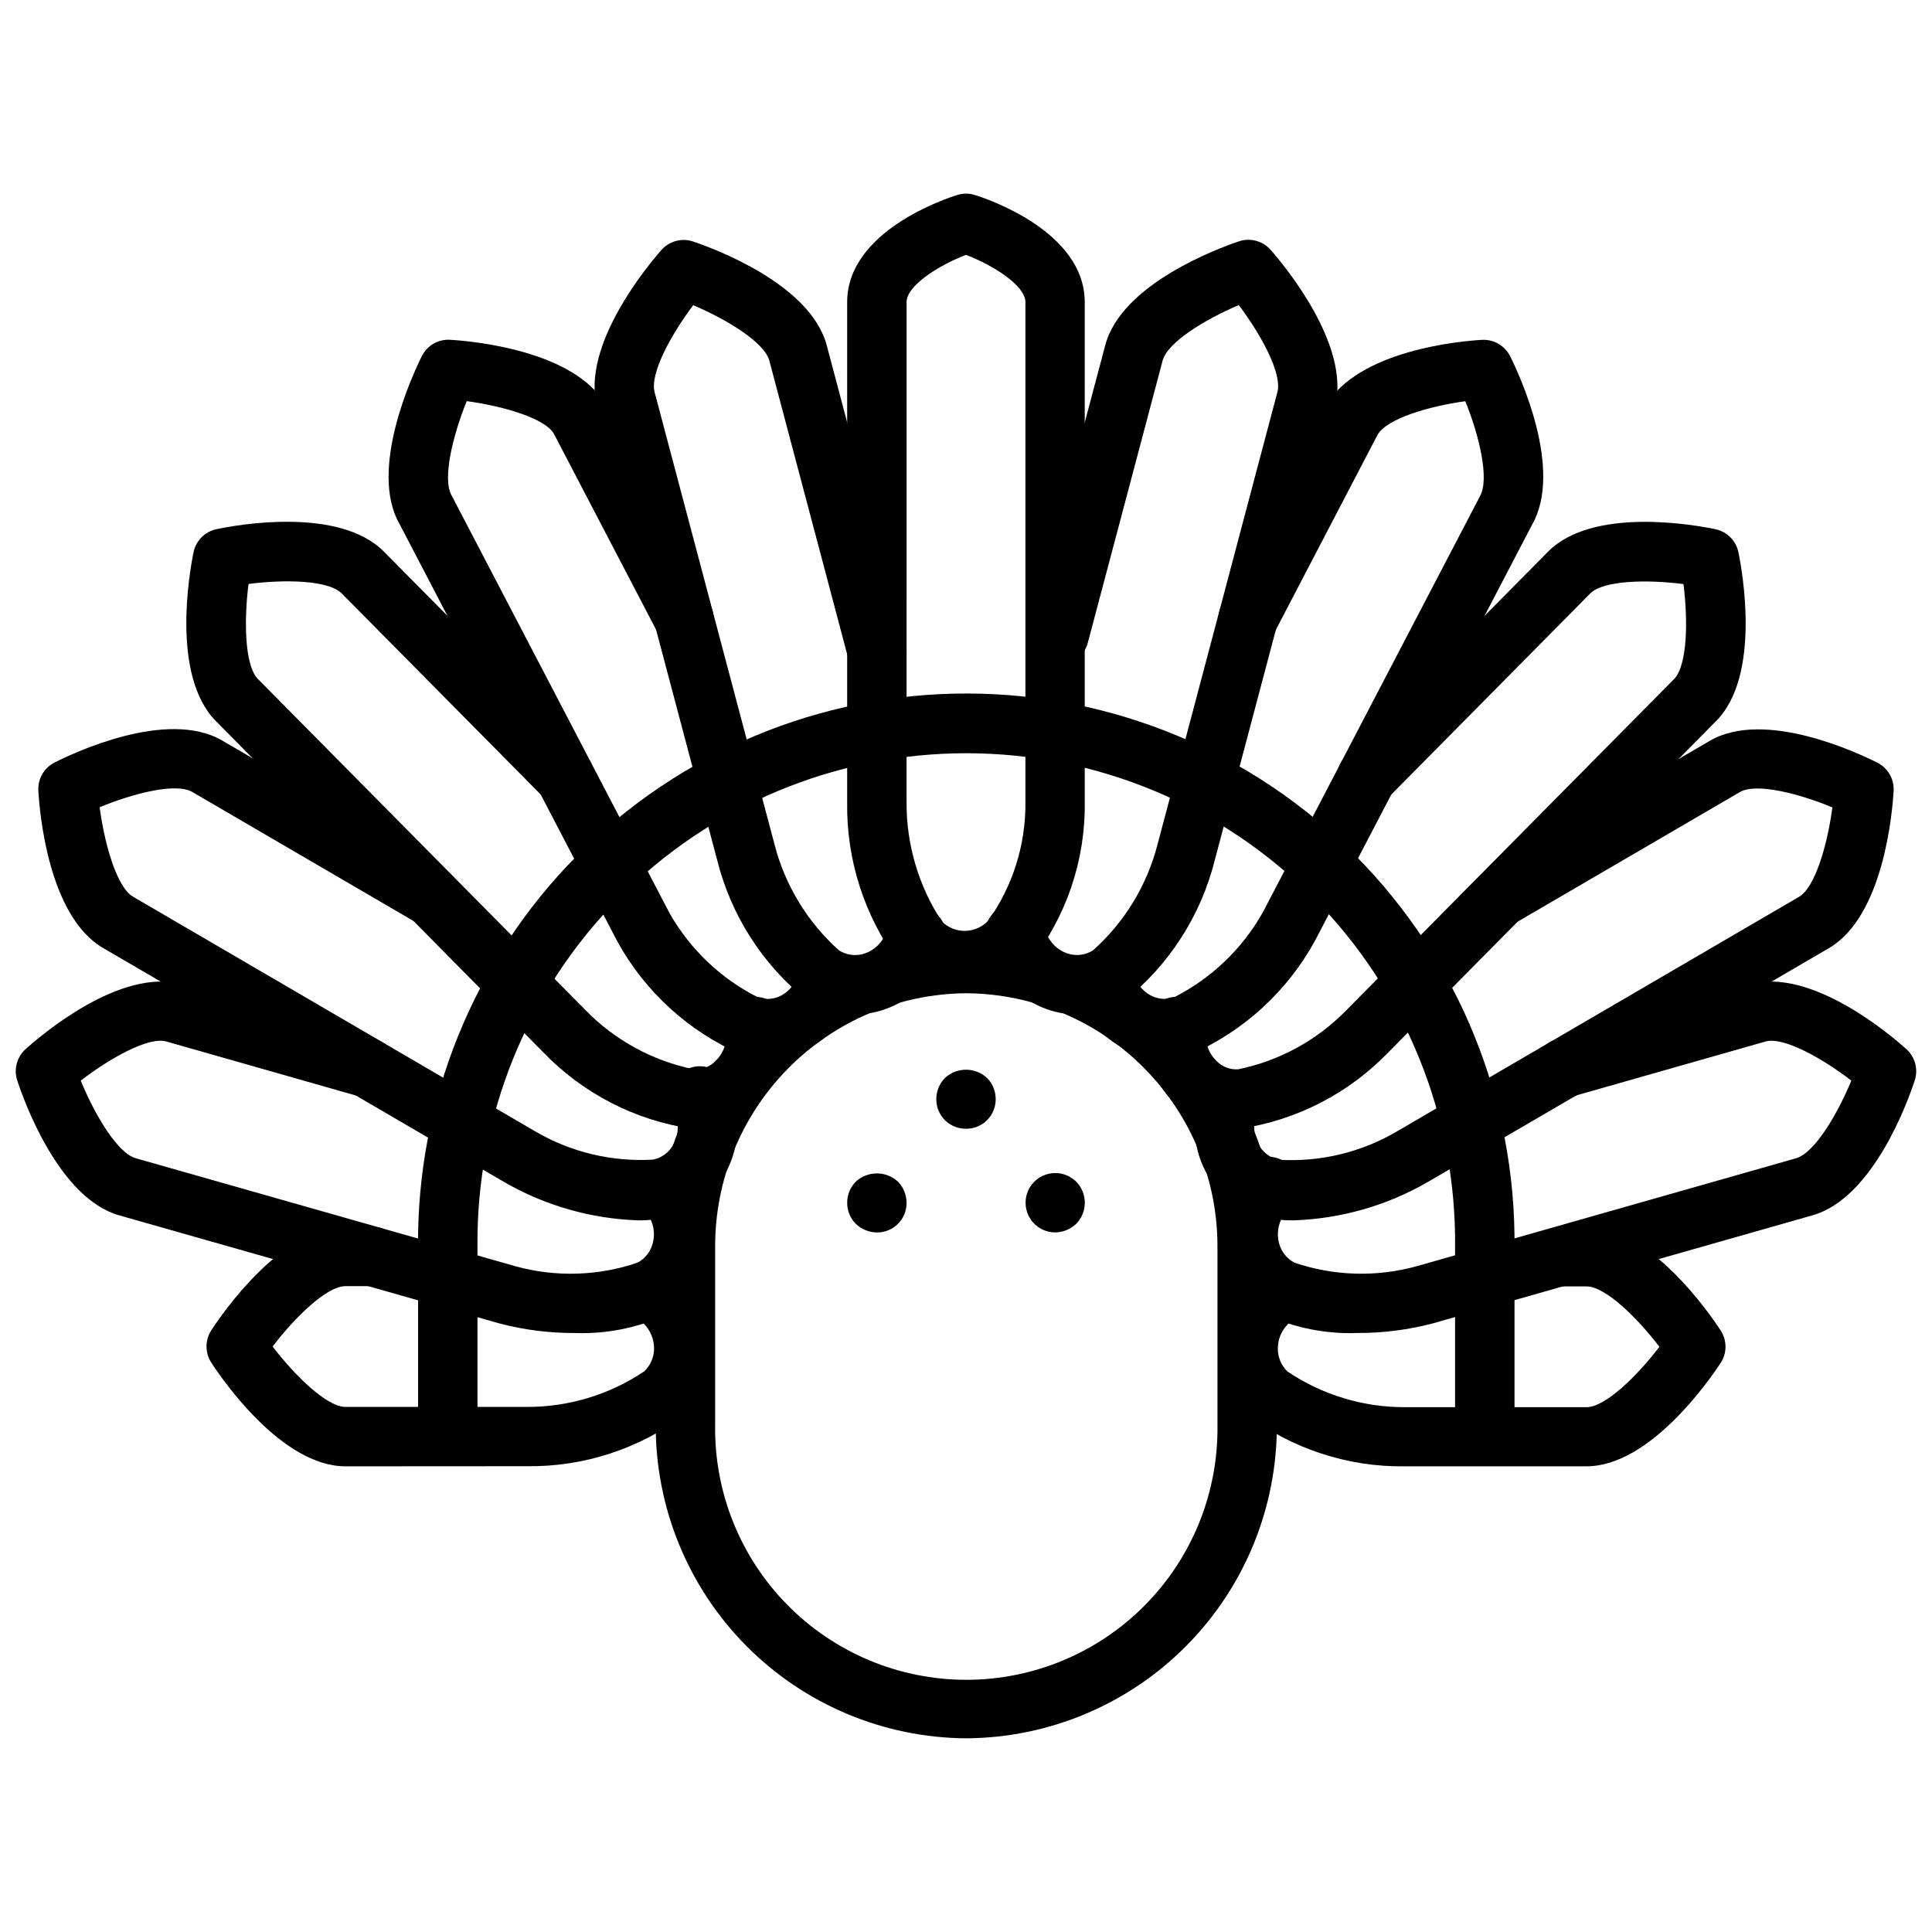 <?xml version="1.0" encoding="UTF-8"?>
<!-- Uploaded to: ICON Repo, www.iconrepo.com, Generator: ICON Repo Mixer Tools -->
<svg width="800px" height="800px" version="1.1" viewBox="144 144 512 512" xmlns="http://www.w3.org/2000/svg">
 <defs>
  <clipPath id="b">
   <path d="m466 404h185.9v94h-185.9z"/>
  </clipPath>
  <clipPath id="a">
   <path d="m148.09 404h185.91v94h-185.91z"/>
  </clipPath>
 </defs>
 <path d="m400.08 604.67c-21.926-0.129-42.906-8.953-58.336-24.531-15.43-15.578-24.047-36.641-23.969-58.566v-46.996c0-29.402 15.688-56.574 41.152-71.277 25.465-14.699 56.84-14.699 82.301 0 25.465 14.703 41.152 41.875 41.152 71.277v46.996c0.078 21.926-8.539 42.988-23.969 58.566-15.43 15.578-36.406 24.398-58.332 24.531zm0-197.45c-17.754 0.125-34.73 7.289-47.207 19.918-12.48 12.629-19.438 29.688-19.352 47.441v46.996c-0.273 17.828 6.617 35.023 19.129 47.73 12.512 12.703 29.598 19.859 47.43 19.859s34.918-7.156 47.43-19.859c12.512-12.707 19.402-29.902 19.129-47.73v-46.996c0.086-17.754-6.875-34.812-19.352-47.441-12.477-12.629-29.457-19.793-47.207-19.918z"/>
 <path d="m564.45 532.59h-48.074c-15.141 0.223-29.926-4.606-42.02-13.719-4.707-4.477-7.398-10.668-7.465-17.164-0.098-6.727 2.539-13.207 7.305-17.953 1.691-1.676 3.562-3.16 5.574-4.426 3.66-2.348 8.531-1.281 10.879 2.379 2.348 3.66 1.285 8.531-2.379 10.879-1.043 0.648-2.016 1.406-2.902 2.258-1.777 1.754-2.762 4.156-2.731 6.652 0.016 2.258 0.941 4.414 2.574 5.977 9.211 6.199 20.07 9.488 31.172 9.445h48.059c4.992 0 13.453-8.312 19.316-16.004-5.879-7.707-14.336-16.004-19.301-16.004h-7.148c-4.348 0-7.871-3.523-7.871-7.871s3.523-7.871 7.871-7.871h7.156c16.809 0 32.543 22.828 35.535 27.441 1.699 2.609 1.699 5.977 0 8.586-2.992 4.512-18.746 27.371-35.551 27.395z"/>
 <g clip-path="url(#b)">
  <path d="m503.7 497.26c-8.34 0.301-16.633-1.352-24.223-4.824-5.688-3.078-9.879-8.336-11.617-14.566-1.848-6.508-0.965-13.488 2.441-19.332 1.051-1.809 2.281-3.504 3.668-5.07 1.344-1.664 3.312-2.711 5.445-2.894 2.133-0.184 4.25 0.508 5.859 1.918 1.613 1.41 2.578 3.418 2.68 5.555 0.102 2.141-0.672 4.227-2.144 5.781-0.707 0.789-1.332 1.645-1.875 2.551-1.273 2.172-1.617 4.769-0.945 7.195 0.594 2.144 2.031 3.957 3.984 5.023 10.492 3.578 21.82 3.91 32.504 0.953l100.45-28.582c4.902-1.34 10.973-11.594 14.695-20.594-7.644-5.879-17.902-11.668-22.703-10.375l-51.121 14.562h0.004c-4.184 1.188-8.539-1.238-9.727-5.422-1.188-4.184 1.238-8.535 5.422-9.727l51.215-14.586c16.328-4.473 37.445 13.547 41.5 17.207 2.312 2.086 3.18 5.34 2.211 8.297-1.699 5.211-11.02 31.379-27.27 35.793l-100.45 28.594c-6.527 1.711-13.246 2.566-19.996 2.543z"/>
 </g>
 <path d="m486.79 467.41c-2.586 0.035-5.168-0.23-7.691-0.785-6.277-1.488-11.676-5.469-14.957-11.023-3.465-5.82-4.418-12.797-2.637-19.332 0.41-1.512 1-3.094 1-3.094 1.52-4.074 6.055-6.144 10.129-4.621 4.074 1.52 6.144 6.059 4.621 10.133 0 0.078-0.332 0.883-0.535 1.652-0.68 2.43-0.336 5.035 0.945 7.211 1.113 1.902 2.953 3.266 5.094 3.785 11.066 0.699 22.086-1.949 31.621-7.606l106.38-62.062c4.328-2.535 7.559-14.027 8.84-23.695-8.871-3.676-20.254-6.598-24.535-4.055l-59.711 34.824v0.004c-3.734 2.008-8.391 0.699-10.527-2.961-2.141-3.664-0.992-8.363 2.594-10.625l59.711-34.84c14.594-8.508 39.559 3.363 44.414 5.816l-0.004-0.004c2.789 1.418 4.473 4.356 4.289 7.481-0.316 5.465-2.621 33.164-17.137 41.652l-106.39 62.023c-10.828 6.238-23.027 9.715-35.516 10.121z"/>
 <path d="m471.89 443.12c-6.195 0.012-12.148-2.414-16.57-6.754-4.859-4.731-7.574-11.246-7.512-18.027 0.004-0.969 0.059-1.941 0.164-2.902 0.164-2.121 1.18-4.086 2.816-5.449 1.633-1.359 3.75-2 5.863-1.777 2.117 0.227 4.051 1.297 5.363 2.969 1.312 1.676 1.895 3.809 1.609 5.918-0.047 0.418-0.07 0.836-0.07 1.258-0.047 2.519 0.941 4.949 2.738 6.715 1.504 1.609 3.656 2.457 5.856 2.301 10.883-2.231 20.844-7.668 28.609-15.613l86.875-87.781c3.559-3.606 3.738-15.547 2.504-25.191-9.484-1.234-21.207-1.039-24.719 2.504l-53.531 54.098c-1.457 1.527-3.469 2.402-5.578 2.43-2.109 0.031-4.144-0.789-5.644-2.273s-2.344-3.508-2.336-5.617c0.004-2.109 0.855-4.129 2.367-5.606l53.531-54.098c11.887-12.051 39.055-7.086 44.375-5.984l-0.004 0.004c3.078 0.641 5.481 3.051 6.109 6.129 1.094 5.359 5.953 32.707-5.879 44.68l-86.855 87.777c-10.512 10.93-24.355 18.062-39.359 20.277z"/>
 <path d="m452.63 424.47c-4.039-0.008-8.012-1.051-11.535-3.023-5.914-3.305-10.219-8.895-11.902-15.461-1.113-4.203 1.395-8.512 5.598-9.625s8.516 1.391 9.629 5.594c0.602 2.426 2.168 4.5 4.336 5.742 1.891 1.066 4.141 1.312 6.219 0.676 9.969-5.008 18.215-12.879 23.688-22.602l57.512-110.21c2.644-4.629-0.203-16.223-3.856-25.238-9.5 1.309-20.766 4.566-23.262 8.918l-27.324 52.395v0.004c-2.012 3.856-6.769 5.352-10.625 3.34s-5.352-6.766-3.34-10.625l27.48-52.664c8.551-14.957 36.039-17.32 41.461-17.625 3.148-0.168 6.098 1.543 7.512 4.363 2.434 4.887 14.168 30.039 5.769 44.68l-57.512 110.21v0.004c-7.348 13.398-18.922 23.988-32.922 30.109-2.246 0.684-4.582 1.031-6.926 1.039z"/>
 <path d="m429.45 412.84c-1.969-0.004-3.926-0.25-5.836-0.73-6.559-1.66-12.141-5.953-15.438-11.863-1.074-1.938-1.957-3.981-2.629-6.094-0.746-2.008-0.641-4.234 0.289-6.168 0.934-1.93 2.613-3.398 4.652-4.062 2.039-0.664 4.258-0.469 6.148 0.543 1.895 1.012 3.289 2.75 3.867 4.816 0.348 1.105 0.797 2.176 1.348 3.195 1.188 2.16 3.211 3.738 5.598 4.371 2.109 0.531 4.344 0.176 6.188-0.977 8.359-7.449 14.32-17.215 17.113-28.059l31.777-119.91c1.309-4.93-4.394-15.32-10.234-23.051-8.855 3.746-18.895 9.84-20.184 14.711l-19.789 74.625c-0.492 2.062-1.793 3.84-3.613 4.93-1.82 1.086-4.004 1.395-6.055 0.855-2.051-0.543-3.797-1.891-4.84-3.738-1.047-1.844-1.301-4.035-0.707-6.07l19.789-74.652c4.328-16.367 30.262-25.805 35.426-27.551 3.004-1.012 6.32-0.121 8.414 2.258 3.598 4.102 21.363 25.348 17.027 41.676l-31.805 119.95c-3.676 14.746-12.102 27.875-23.977 37.359-3.75 2.371-8.098 3.629-12.531 3.629z"/>
 <path d="m235.56 532.59c-16.816 0-32.566-22.883-35.559-27.465-1.699-2.609-1.699-5.977 0-8.59 2.992-4.582 18.734-27.441 35.543-27.441h7.148c4.348 0 7.871 3.527 7.871 7.875s-3.523 7.871-7.871 7.871h-7.141c-4.977 0-13.43 8.297-19.301 15.996 5.879 7.699 14.344 16.004 19.316 16.012h48.02c11.102 0.047 21.961-3.246 31.168-9.445 1.629-1.559 2.559-3.715 2.574-5.969 0.027-2.5-0.961-4.906-2.742-6.66-0.891-0.844-1.863-1.602-2.902-2.25-3.66-2.348-4.727-7.219-2.379-10.879 2.348-3.66 7.219-4.727 10.879-2.379 2.008 1.262 3.871 2.734 5.559 4.402 4.777 4.75 7.422 11.238 7.328 17.977-0.066 6.492-2.758 12.68-7.461 17.156-12.086 9.129-26.871 13.969-42.016 13.758z"/>
 <g clip-path="url(#a)">
  <path d="m296.27 497.26c-6.703 0.023-13.379-0.82-19.863-2.519l-100.65-28.613c-16.148-4.418-25.492-30.586-27.191-35.797-0.965-2.957-0.098-6.203 2.211-8.289 4.055-3.652 25.047-21.648 41.414-17.23l51.285 14.602h0.004c4.18 1.191 6.609 5.543 5.418 9.727-1.188 4.184-5.543 6.609-9.727 5.422l-51.168-14.578c-4.723-1.281-14.957 4.504-22.609 10.391 3.688 8.988 9.738 19.223 14.582 20.566l100.64 28.629v0.004c10.652 2.934 21.945 2.594 32.406-0.977 1.934-1.078 3.352-2.887 3.938-5.023 0.672-2.43 0.328-5.027-0.945-7.203-0.543-0.902-1.168-1.754-1.867-2.543-2.84-3.293-2.477-8.27 0.82-11.113s8.273-2.477 11.117 0.816c1.371 1.555 2.586 3.242 3.629 5.039 3.398 5.844 4.277 12.816 2.43 19.316-1.734 6.231-5.926 11.484-11.609 14.566-7.606 3.465-15.91 5.113-24.262 4.809z"/>
 </g>
 <path d="m313.21 467.41c-12.492-0.406-24.691-3.879-35.52-10.113l-106.38-62.074c-14.555-8.484-16.832-36.164-17.145-41.672-0.184-3.125 1.504-6.062 4.297-7.481 4.856-2.457 29.82-14.328 44.414-5.824l59.719 34.863c3.582 2.266 4.731 6.965 2.594 10.625-2.141 3.664-6.797 4.973-10.531 2.965l-59.715-34.828c-4.336-2.512-15.672 0.379-24.535 4.055 1.281 9.668 4.504 21.168 8.84 23.703l106.38 62.07h-0.004c9.547 5.641 20.566 8.289 31.629 7.598 2.141-0.52 3.977-1.887 5.086-3.785 1.285-2.18 1.625-4.785 0.938-7.219-0.23-0.809-0.52-1.602-0.875-2.363-0.941-1.906-1.074-4.113-0.367-6.117 0.711-2.004 2.199-3.637 4.133-4.527 1.93-0.891 4.141-0.961 6.125-0.195s3.574 2.301 4.406 4.258c0.738 1.57 1.336 3.207 1.789 4.883 1.793 6.535 0.844 13.52-2.633 19.34-3.277 5.559-8.676 9.539-14.953 11.023-2.527 0.566-5.106 0.84-7.691 0.816z"/>
 <path d="m328.1 443.12h-0.789 0.004c-15.004-2.207-28.848-9.34-39.359-20.27l-86.789-87.805c-11.809-11.973-6.977-39.32-5.879-44.68l-0.004-0.004c0.629-3.078 3.027-5.488 6.102-6.129 5.32-1.125 32.48-6.07 44.383 5.984l53.531 54.09v-0.004c2.969 3.106 2.902 8.02-0.156 11.039-3.055 3.019-7.969 3.035-11.039 0.027l-53.531-54.09c-3.535-3.574-15.215-3.762-24.711-2.519-1.234 9.676-1.047 21.625 2.496 25.191l86.879 87.812c7.766 7.949 17.738 13.383 28.629 15.605 2.203 0.168 4.359-0.68 5.856-2.301 1.793-1.762 2.785-4.184 2.742-6.699-0.004-0.422-0.027-0.84-0.074-1.258-0.285-2.109 0.297-4.242 1.609-5.918 1.312-1.672 3.246-2.742 5.363-2.969 2.113-0.223 4.231 0.418 5.867 1.777 1.633 1.363 2.648 3.328 2.812 5.449 0.105 0.961 0.16 1.934 0.164 2.902 0.059 6.777-2.652 13.285-7.508 18.012-4.43 4.344-10.391 6.769-16.598 6.754z"/>
 <path d="m347.36 424.47c-2.344-0.004-4.676-0.352-6.922-1.031-13.91-6.066-25.434-16.555-32.777-29.836l-57.797-110.77c-8.219-14.383 3.481-39.535 5.91-44.422 1.395-2.836 4.356-4.559 7.512-4.363 5.422 0.316 32.906 2.66 41.32 17.367l27.621 52.922c2.012 3.859 0.516 8.613-3.34 10.625-3.856 2.012-8.613 0.516-10.625-3.34l-27.473-52.656c-2.363-4.164-13.609-7.375-23.105-8.66-3.652 9.02-6.519 20.594-4.008 24.984l57.797 110.77 0.004 0.004c5.465 9.605 13.66 17.375 23.543 22.324 2.078 0.637 4.328 0.391 6.219-0.676 2.168-1.242 3.734-3.316 4.34-5.742 0.898-4.273 5.031-7.062 9.336-6.297 2.035 0.379 3.832 1.559 4.988 3.273 1.16 1.715 1.582 3.824 1.176 5.852l-0.234 1.039h-0.004c-1.66 6.629-5.981 12.281-11.941 15.625-3.527 1.973-7.5 3.008-11.539 3.016z"/>
 <path d="m370.55 412.84c-4.441 0-8.789-1.258-12.543-3.629-11.867-9.484-20.293-22.609-23.969-37.352l-31.797-119.93c-4.336-16.32 13.43-37.566 17.027-41.668 2.094-2.375 5.406-3.266 8.41-2.258 5.164 1.73 31.094 11.172 35.426 27.551l20.875 78.719v0.004c1.113 4.203-1.395 8.512-5.598 9.625-4.203 1.113-8.516-1.391-9.629-5.598l-20.867-78.719c-1.281-4.863-11.328-10.957-20.176-14.711-5.824 7.746-11.531 18.105-10.234 23.043l31.797 119.92-0.004-0.004c2.801 10.836 8.75 20.598 17.102 28.051 1.848 1.152 4.086 1.504 6.203 0.977 2.387-0.637 4.41-2.215 5.602-4.379 0.48-0.883 0.883-1.809 1.199-2.762 0.629-2.039 2.055-3.731 3.957-4.695 1.902-0.965 4.109-1.117 6.125-0.426 2.016 0.695 3.664 2.176 4.566 4.109 0.906 1.93 0.988 4.144 0.227 6.137-0.609 1.875-1.402 3.688-2.359 5.414-3.312 5.922-8.926 10.207-15.508 11.848-1.906 0.48-3.867 0.727-5.832 0.73z"/>
 <path d="m399.5 406.54c-6.617 0.027-12.941-2.734-17.422-7.602-9.031-12.25-13.801-27.121-13.57-42.336v-132.54c0-18.812 26.191-27.465 29.172-28.387 1.516-0.48 3.144-0.48 4.66 0 2.984 0.922 29.125 9.574 29.125 28.387l0.004 132.54c0.199 15.402-4.898 30.41-14.438 42.508-4.609 4.734-10.926 7.41-17.531 7.43zm0.496-195c-7.086 2.723-15.742 8.094-15.742 12.531l-0.004 132.54c-0.062 11.219 3.191 22.211 9.352 31.59 1.637 1.625 3.856 2.523 6.16 2.492 2.309-0.035 4.5-0.996 6.09-2.668 6.551-9.18 10.016-20.207 9.895-31.488v-132.46c-0.008-4.441-8.668-9.848-15.75-12.531z"/>
 <path d="m537.48 529.45c-4.348 0-7.871-3.523-7.871-7.871v-46.996c0.379-34.602-13.098-67.918-37.434-92.523-24.332-24.602-57.5-38.445-92.102-38.445-34.605 0-67.77 13.844-92.105 38.445-24.332 24.605-37.812 57.922-37.43 92.523v46.996c0 4.348-3.523 7.871-7.871 7.871s-7.871-3.523-7.871-7.871v-46.996c-0.406-38.793 14.723-76.137 42.012-103.71 27.289-27.574 64.469-43.086 103.27-43.086 38.793 0 75.977 15.512 103.27 43.086 27.289 27.574 42.414 64.918 42.012 103.71v46.996c0 2.086-0.828 4.09-2.305 5.566-1.477 1.477-3.481 2.305-5.566 2.305z"/>
 <path d="m423.61 470.61c-2.621-0.016-5.062-1.332-6.512-3.519-1.449-2.184-1.719-4.949-0.711-7.371 1.004-2.422 3.148-4.184 5.723-4.699 2.57-0.516 5.231 0.285 7.09 2.129 3.047 3.106 3.047 8.074 0 11.18-1.512 1.434-3.504 2.246-5.59 2.281z"/>
 <path d="m376.38 470.61c-2.086-0.016-4.09-0.832-5.59-2.281-3.043-3.106-3.043-8.074 0-11.18 3.156-2.91 8.023-2.91 11.18 0 1.449 1.504 2.266 3.504 2.281 5.59 0.023 2.094-0.801 4.109-2.281 5.59-1.48 1.48-3.496 2.305-5.59 2.281z"/>
 <path d="m400 443.13c-2.098 0.023-4.113-0.797-5.594-2.281-1.48-1.48-2.305-3.496-2.281-5.59 0.016-2.086 0.832-4.086 2.285-5.582 3.152-2.922 8.023-2.922 11.176 0 1.465 1.492 2.281 3.496 2.285 5.582 0.023 2.094-0.801 4.109-2.281 5.59-1.48 1.484-3.496 2.305-5.59 2.281z"/>
</svg>